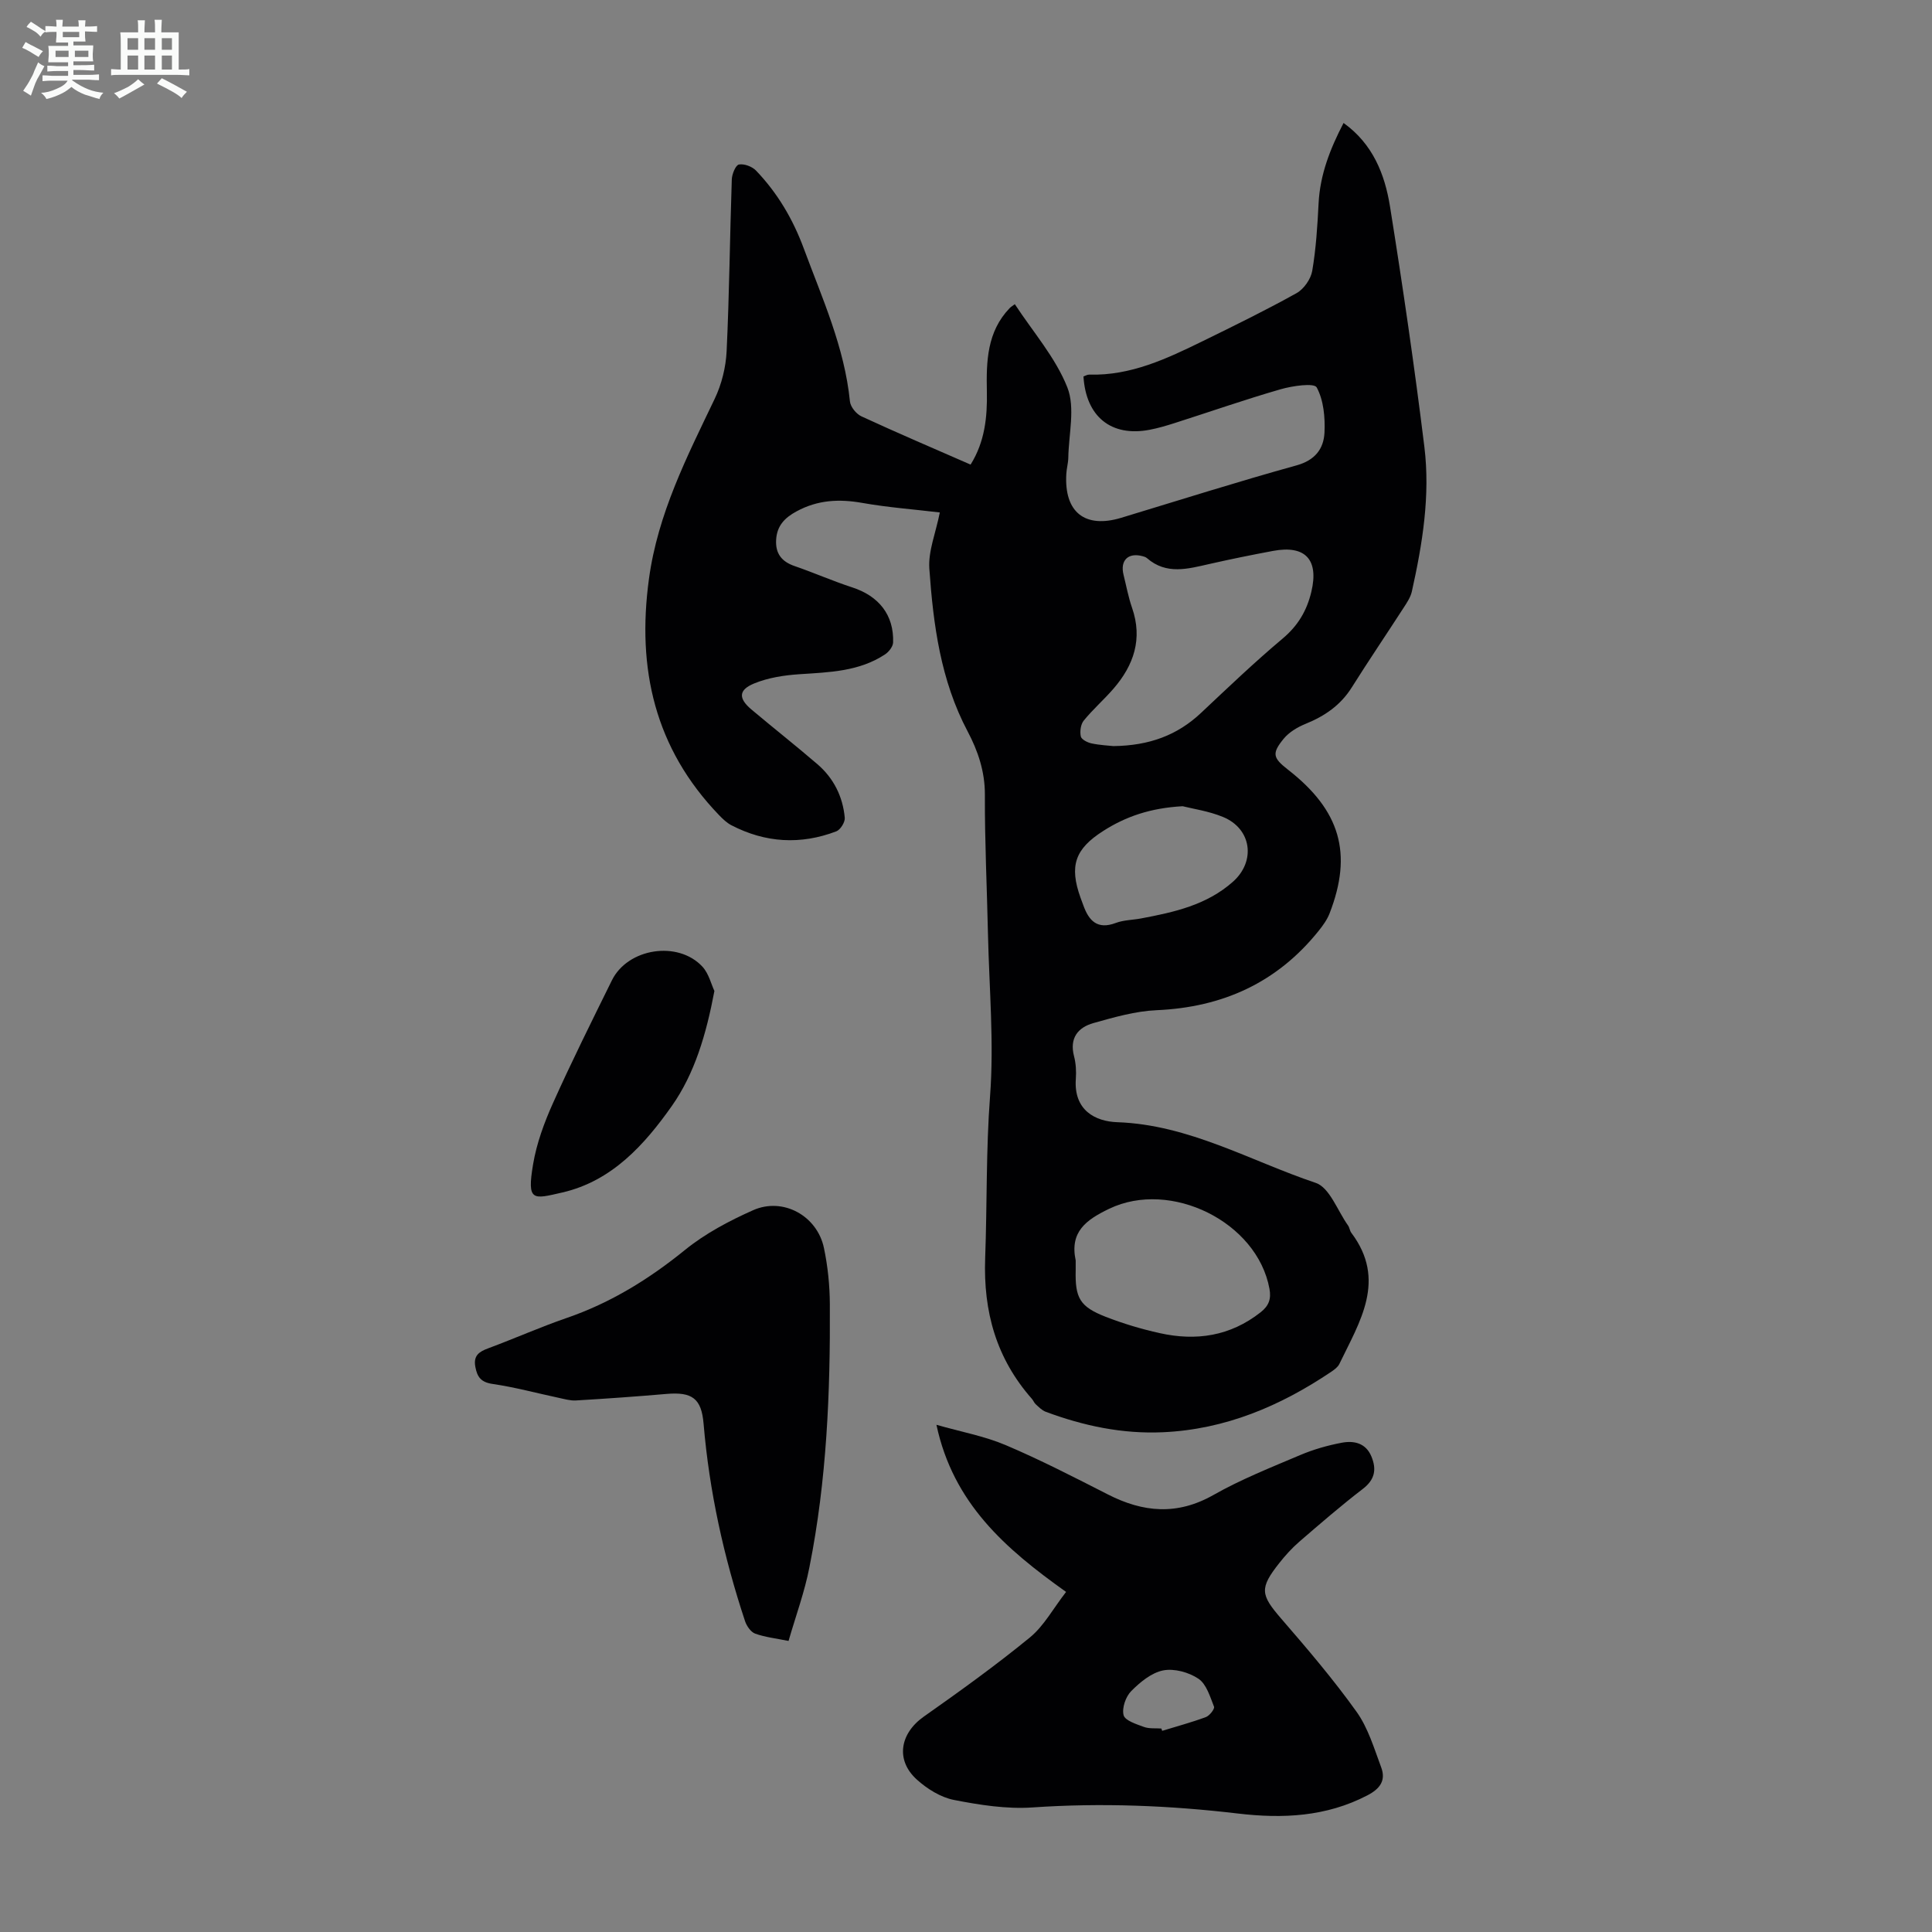 <svg enable-background="new 0 0 400 400" viewBox="0 0 400 400" xmlns="http://www.w3.org/2000/svg"><rect x="0" y="0" width="400" height="400" fill="#808080" stroke="none"/><path d="m6.8 9.5c.6.3 1.3.7 2.1 1.1-.4.4-.7.8-.9 1.2-.7-.4-1.3-.8-1.8-1.1s-1.1-.6-1.6-.8c.2-.4.5-.8.7-1.2.4.2.8.5 1.5.8zm.9 6.9c-.3.6-.5 1.1-.7 1.7s-.4 1.1-.6 1.7c-.6-.4-1.1-.7-1.6-1 .7-1 1.2-1.8 1.5-2.4.3-.5.6-1.1.8-1.7.3-.6.5-1.2.8-1.8.3.3.8.6 1.3.8-.7 1.3-1.2 2.2-1.5 2.7zm.1-11c.4.3 1 .7 1.7 1.1-.5.2-.8.6-1.1 1.1-.5-.6-1-1-1.4-1.2s-.9-.6-1.5-.8c.2-.4.5-.7.9-1.1.5.3.9.6 1.4.9zm10.5 13.1c1 .4 2 .6 3.1.7-.4.4-.7.8-.8 1.3-.9-.2-1.9-.6-3-.9-1-.4-2-.9-2.8-1.6-.5.4-1.1.9-1.9 1.3s-1.9.9-3.3 1.2c-.1-.3-.5-.8-1.1-1.3 1 0 2.1-.3 3.2-.8 1.2-.5 1.9-1 2.3-1.7h-3.2c-.4 0-1 0-2 .1v-1.2c1 0 1.7.1 2 .1h3.3v-1h-2.3c-.2 0-.9 0-2 .1v-1.2c1.2 0 1.9.1 2 .1h2.3v-.8h-4.1c0-.7.1-1.2.1-1.6 0-.5 0-1.1-.1-1.8h4.1v-.7h-2.5c0-.6.1-1.1.1-1.6v-.6h-.5c-.4 0-1 0-1.8.1v-1.3c1.2 0 1.9.1 2.1.1h.2c0-.3 0-.8-.1-1.4h1.4c0 .6-.1 1-.1 1.4h3.4c0-.4 0-.8-.1-1.3h1.5c0 .4-.1.9-.1 1.3.7 0 1.5 0 2.5-.1v1.2c-1 0-1.8-.1-2.5-.1v.6c0 .3 0 .8.1 1.5h-2.5v.8h4.1c0 .7-.1 1.3-.1 1.8s0 1 .1 1.5h-4.1v.8h1.4c.8 0 1.8 0 2.9-.1v1.2c-1 0-1.9-.1-2.8-.1h-1.5v1h3.2c.3 0 1 0 2.1-.1v1.2c-1.1 0-1.8-.1-2.1-.1h-3.4l-.1.1c1.4 1 2.4 1.5 3.4 1.9zm-4.1-6.7v-1.3h-2.7v1.3zm2.2-4.1v-1.1h-3.4v1.1zm1.9 4.1v-1.3h-2.8v1.3z" fill="#fafbfa"/><path d="m37 6.7v2.3 5.4c1 0 1.8 0 2.2-.1v1.3c-.6 0-1.5-.1-2.5-.1h-11.9c-.7 0-1.3 0-1.8.1v-1.3c.5 0 1.1.1 2 .1v-5.2c0-1 0-1.8-.1-2.5h3.7c0-1.3 0-2.1-.1-2.5h1.5c0 .4-.1 1.3-.1 2.5h2.2c0-1.2 0-2.1-.1-2.6h1.5c0 .4-.1 1.3-.1 2.6zm-12.3 13.7c-.3-.4-.7-.8-1.1-1.1 1.1-.4 2.1-.9 2.9-1.3.8-.5 1.5-1 2.1-1.6.4.4.9.8 1.3 1.1-2.5 1.4-4.2 2.4-5.2 2.9zm3.9-10.1v-2.4h-2.2v2.4zm0 4.1v-2.9h-2.2v2.9zm3.5-4.1v-2.4h-2.2v2.4zm0 4.1v-2.9h-2.2v2.9zm.4 2.9 1-1.1c.6.3 1.4.7 2.5 1.3s2 1.1 2.7 1.5c-.4.4-.8.8-1.1 1.3-.8-.8-2.5-1.7-5.1-3zm3.1-7v-2.4h-2.1v2.4zm0 4.1v-2.9h-2.1v2.9z" fill="#fafbfa"/><g fill="#010103"><path d="m224.32 77.94c.37-.12.78-.39 1.19-.38 8.61.25 16.1-3.31 23.54-6.95 6.52-3.19 13.05-6.39 19.39-9.92 1.5-.84 2.94-2.89 3.24-4.59.79-4.61 1.08-9.32 1.32-14 .3-5.95 2.38-11.27 5.17-16.64 6.06 4.34 8.54 10.61 9.61 17.26 2.65 16.55 5.07 33.15 7.12 49.78 1.24 10.08-.39 20.09-2.59 29.96-.26 1.16-.98 2.25-1.64 3.27-3.58 5.54-7.29 11.01-10.8 16.59-2.32 3.69-5.59 5.93-9.55 7.54-1.68.68-3.44 1.73-4.56 3.1-2.49 3.05-2.21 3.96.89 6.38 10.84 8.44 13.45 17.35 8.62 29.78-.51 1.31-1.39 2.52-2.28 3.63-8.6 10.71-19.86 15.8-33.52 16.4-4.39.19-8.79 1.46-13.07 2.66-3.24.91-5.01 3.13-4.03 6.88.39 1.49.48 3.13.37 4.67-.48 6.56 4.09 8.83 8.59 8.98 14.86.52 27.52 8.01 41.07 12.56 2.89.97 4.51 5.76 6.69 8.81.32.44.36 1.09.68 1.52 7.4 9.8 1.74 18.42-2.47 27.16-.31.65-1.02 1.17-1.65 1.6-10.57 7.12-21.97 11.96-34.88 12.54-8.39.38-16.45-1.32-24.27-4.24-.78-.29-1.43-.98-2.07-1.56-.32-.29-.48-.76-.77-1.09-7.37-8.36-10.1-18.02-9.69-29.2.41-11.15.16-22.3 1.01-33.49.84-11.11-.18-22.36-.43-33.55-.21-9.62-.68-19.24-.64-28.86.02-4.81-1.45-9.1-3.57-13.11-5.6-10.57-7.11-22.07-7.93-33.67-.26-3.63 1.32-7.39 2.17-11.66-5.34-.64-10.75-1.04-16.07-1.98-4.8-.85-9.22-.62-13.59 1.75-2.5 1.35-4.06 3.01-4.23 5.88-.17 2.85 1.14 4.53 3.83 5.45 4.01 1.38 7.9 3.1 11.92 4.41 5.51 1.79 8.65 5.7 8.47 11.4-.03.86-.89 1.96-1.68 2.48-5.38 3.55-11.55 3.69-17.72 4.1-3.17.21-6.48.72-9.39 1.92-3.25 1.34-3.25 3.1-.56 5.37 4.54 3.82 9.2 7.49 13.69 11.35 3.35 2.89 5.25 6.69 5.65 11.08.08.91-.9 2.48-1.75 2.81-7.39 2.82-14.68 2.39-21.72-1.26-.96-.5-1.8-1.31-2.56-2.1-13.29-13.8-17.06-30.29-14.51-48.92 1.84-13.51 7.87-25.27 13.61-37.27 1.44-3.01 2.31-6.53 2.47-9.86.56-11.85.67-23.71 1.07-35.57.04-1.1.8-2.96 1.48-3.08 1.09-.2 2.74.42 3.55 1.27 4.44 4.64 7.62 10.02 9.88 16.13 3.84 10.37 8.43 20.45 9.55 31.65.11 1.13 1.32 2.61 2.4 3.1 7.4 3.42 14.9 6.62 22.58 9.98 2.95-4.71 3.48-9.86 3.37-15.13-.13-6.24.02-12.37 4.72-17.27.22-.23.5-.39 1.07-.81 3.76 5.74 8.42 11.04 10.87 17.22 1.67 4.22.28 9.67.2 14.57-.02 1.11-.35 2.21-.41 3.33-.48 7.95 3.85 11.38 11.38 9.1 12.08-3.66 24.13-7.48 36.29-10.85 3.83-1.06 5.61-3.43 5.78-6.77.15-3.15-.17-6.71-1.61-9.37-.53-.97-5.01-.33-7.46.38-7.4 2.13-14.67 4.68-22.01 7.02-1.7.54-3.42 1.05-5.17 1.38-7.91 1.49-13.14-2.72-13.65-11.05zm6.2 76.53c7.43-.09 13.23-2.25 18.13-6.86 5.54-5.21 11.05-10.48 16.87-15.37 3.19-2.67 5.04-5.77 5.98-9.72 1.58-6.62-1.21-9.72-7.93-8.46-4.39.82-8.78 1.71-13.14 2.7-4.48 1.01-8.93 2.31-12.97-1.21-.24-.21-.59-.32-.91-.4-2.98-.8-4.68.87-3.93 3.87.57 2.28.99 4.61 1.76 6.82 2.23 6.42.37 11.87-3.84 16.74-1.97 2.28-4.27 4.28-6.17 6.62-.63.78-.82 2.25-.6 3.27.13.63 1.37 1.26 2.21 1.44 1.74.37 3.54.45 4.54.56zm-7.81 106.49c0 .67.01 1.34 0 2.01-.14 5.77.84 7.56 6.21 9.66 3.62 1.41 7.39 2.54 11.19 3.38 7.55 1.68 14.6.63 20.88-4.31 1.73-1.36 2.22-2.77 1.84-4.87-2.54-13.86-20.46-22.66-33.16-16.58-4.84 2.32-8.22 4.8-6.96 10.71zm22.14-94.04c-6.68.37-11.77 2.13-16.47 5.14-5.82 3.72-7.03 7.2-4.67 13.8.19.53.4 1.04.58 1.57 1.15 3.21 2.91 5.09 6.71 3.66 1.64-.62 3.51-.61 5.26-.94 6.83-1.29 13.56-2.76 19-7.59 4.78-4.24 3.9-10.99-2.08-13.43-2.95-1.21-6.2-1.67-8.33-2.21z"/><path d="m220.72 329.59c-12.56-8.94-23.37-18.32-26.84-34.6 5.11 1.46 9.94 2.34 14.35 4.21 7.18 3.05 14.15 6.64 21.11 10.19 7.33 3.75 14.37 4.39 21.89.13 5.71-3.24 11.89-5.69 17.95-8.26 2.75-1.17 5.7-2.01 8.63-2.56 2.51-.47 4.97.05 6.13 2.86 1.1 2.67.72 4.78-1.78 6.7-4.52 3.47-8.84 7.21-13.16 10.94-1.51 1.31-2.88 2.82-4.12 4.39-4.16 5.26-3.9 6.57.37 11.52 5.41 6.25 10.8 12.57 15.6 19.28 2.4 3.35 3.64 7.58 5.11 11.52 1.01 2.7-.22 4.43-2.86 5.8-8.54 4.45-17.57 4.85-26.81 3.76-14.14-1.67-28.26-2.24-42.5-1.26-5.38.37-10.95-.51-16.28-1.55-2.75-.54-5.55-2.29-7.68-4.21-4.48-4.04-3.51-9.56 1.43-13.04 7.48-5.27 14.92-10.62 21.99-16.41 2.91-2.4 4.84-6.03 7.47-9.41zm19.72 28.28c.06.16.12.32.18.48 3.02-.93 6.09-1.75 9.05-2.85.76-.28 1.86-1.7 1.68-2.15-.82-2.07-1.57-4.68-3.23-5.79-1.98-1.33-5.01-2.17-7.3-1.72-2.42.48-4.78 2.43-6.62 4.29-1.14 1.15-1.95 3.51-1.57 4.98.28 1.11 2.62 1.85 4.17 2.42 1.11.42 2.42.25 3.64.34z"/><path d="m163.26 339.74c-2.6-.53-4.84-.77-6.9-1.51-.9-.32-1.76-1.56-2.1-2.57-4.41-13.3-7.41-26.9-8.59-40.89-.44-5.25-2.38-6.63-7.7-6.17-6.24.54-12.48.98-18.73 1.35-1.18.07-2.4-.3-3.59-.55-4.56-.97-9.07-2.2-13.67-2.87-2.41-.35-3.18-1.44-3.57-3.56-.42-2.3.76-3.11 2.65-3.81 5.44-2.02 10.76-4.39 16.24-6.28 9.11-3.13 17.06-8.04 24.53-14.1 4.18-3.39 9.13-6.01 14.07-8.21 6.21-2.77 13.29 1.13 14.69 7.82.8 3.8 1.2 7.75 1.22 11.63.11 18.25-.64 36.45-4.22 54.41-.98 5.09-2.8 10.03-4.33 15.31z"/><path d="m147.91 205.17c-1.69 8.97-4.09 17.11-8.82 23.82-5.64 7.99-12.38 15.53-22.66 17.9-6.1 1.4-7.37 1.95-6.06-5.84.73-4.34 2.31-8.64 4.13-12.69 3.84-8.56 8.03-16.96 12.18-25.38 3.29-6.68 13.69-8.3 18.75-2.84 1.32 1.43 1.82 3.64 2.48 5.03z"/></g></svg>